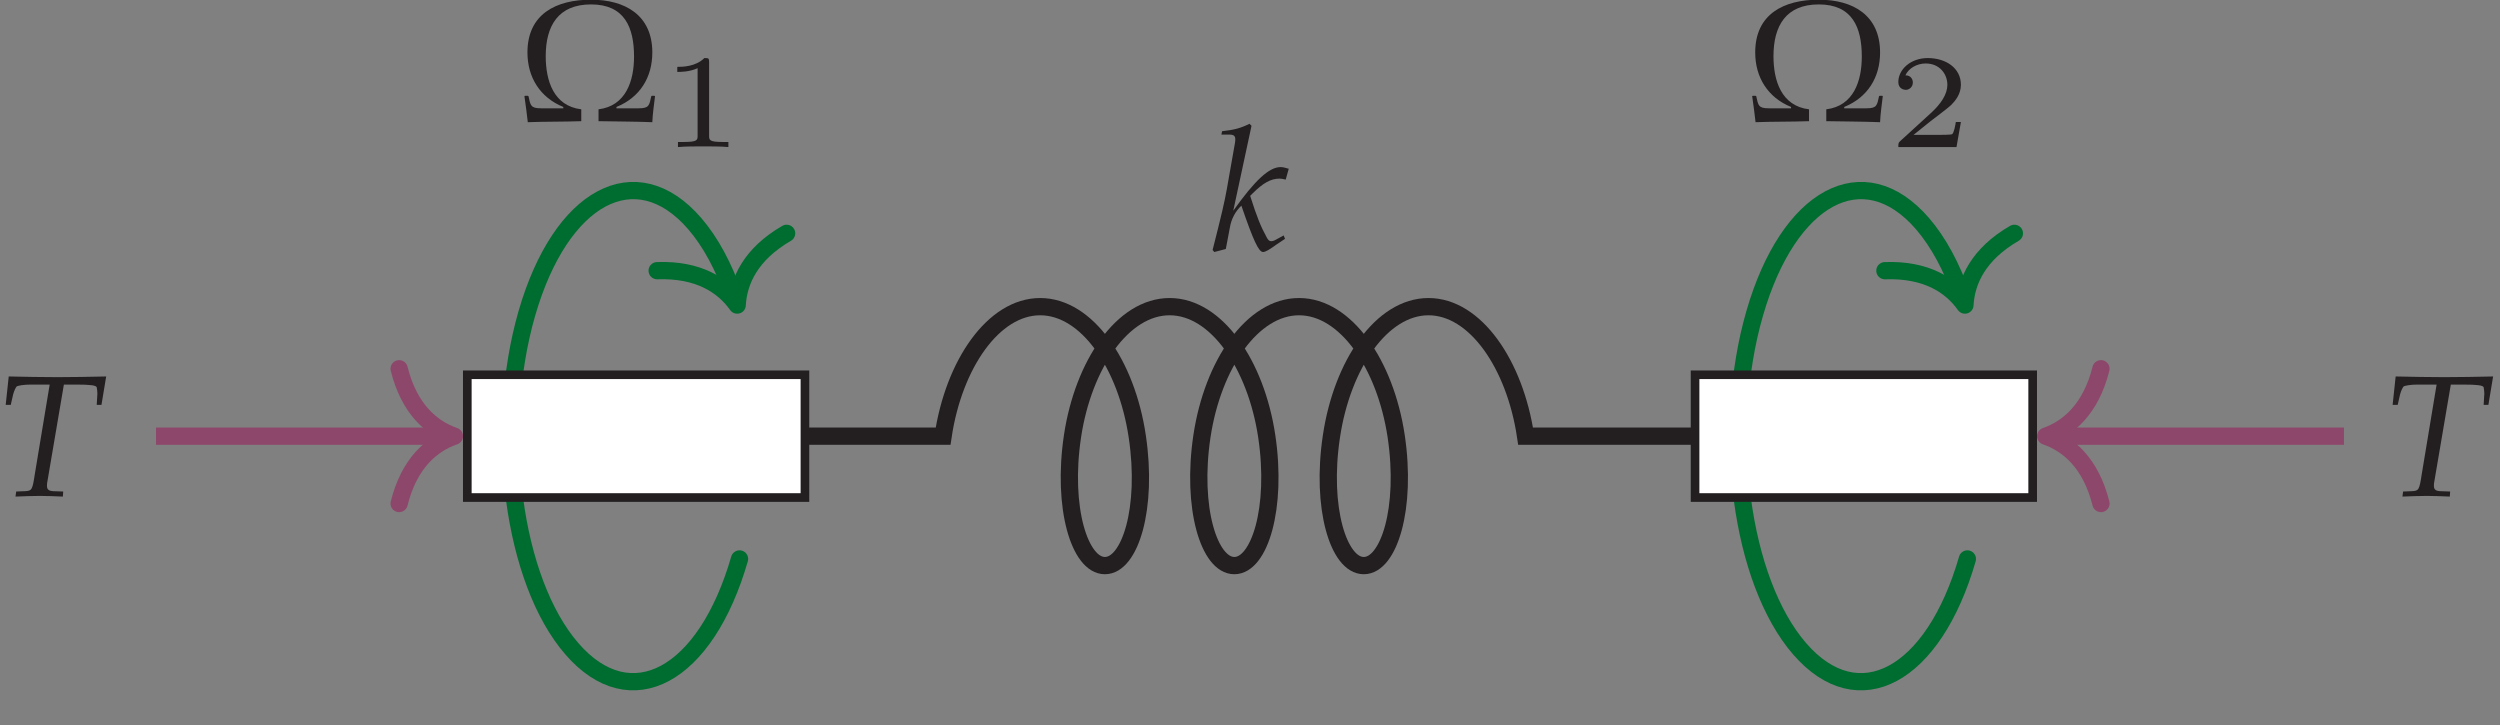 <?xml version="1.0" encoding="UTF-8"?>
<svg xmlns="http://www.w3.org/2000/svg" xmlns:xlink="http://www.w3.org/1999/xlink" width="115.438" height="33.488" viewBox="0 0 115.438 33.488">
<rect x="0" y="0" width="115.438" height="33.488" fill="#808080" stroke="none"/>
<defs>
<g>
<g id="glyph-0-0">
<path d="M 3.406 -0.531 L 3.344 -0.688 L 3 -0.5 C 2.891 -0.438 2.828 -0.422 2.766 -0.422 C 2.688 -0.422 2.625 -0.469 2.562 -0.594 C 2.281 -1.109 2.109 -1.531 1.797 -2.516 L 1.906 -2.625 C 2.391 -3.109 2.75 -3.312 3.156 -3.312 C 3.219 -3.312 3.312 -3.297 3.438 -3.266 L 3.578 -3.766 C 3.438 -3.812 3.297 -3.844 3.203 -3.844 C 2.672 -3.844 2.016 -3.234 1.016 -1.828 L 1.859 -5.75 L 1.766 -5.844 C 1.359 -5.641 1.062 -5.562 0.5 -5.5 L 0.469 -5.344 L 0.844 -5.344 C 1.031 -5.344 1.109 -5.281 1.109 -5.141 C 1.109 -5.078 1.109 -5.016 1.094 -4.953 L 0.719 -2.828 C 0.609 -2.219 0.484 -1.672 0.062 -0.016 L 0.141 0.078 L 0.672 -0.062 L 0.859 -1.047 C 0.922 -1.438 1.109 -1.797 1.391 -2.062 C 1.938 -0.469 2.188 0.078 2.391 0.078 C 2.5 0.078 2.688 -0.031 3.031 -0.281 Z M 3.406 -0.531 "/>
</g>
<g id="glyph-0-1">
<path d="M 4.844 -4.203 L 5.062 -5.516 C 4.312 -5.5 3.562 -5.484 2.812 -5.484 C 2.062 -5.484 1.312 -5.5 0.562 -5.516 L 0.422 -4.203 L 0.656 -4.203 L 0.766 -4.688 C 0.812 -4.859 0.875 -4.984 0.922 -5.047 C 0.969 -5.094 1.266 -5.141 1.562 -5.141 L 2.453 -5.141 L 1.766 -1 C 1.656 -0.266 1.625 -0.234 1.312 -0.219 L 0.906 -0.203 L 0.875 0.031 C 1.25 0.016 1.625 0 2 0 C 2.359 0 2.703 0.016 3.062 0.031 L 3.078 -0.203 L 2.609 -0.219 C 2.406 -0.234 2.328 -0.297 2.328 -0.469 C 2.328 -0.547 2.328 -0.578 2.359 -0.734 L 3.109 -5.141 L 3.688 -5.141 C 4.312 -5.141 4.594 -5.109 4.625 -5.016 C 4.641 -4.953 4.656 -4.797 4.656 -4.719 L 4.625 -4.203 Z M 4.844 -4.203 "/>
</g>
<g id="glyph-1-0">
<path d="M 6.297 -1.156 L 6.266 -1.172 L 6.156 -1.172 L 6.125 -1.156 C 6.031 -0.734 6.031 -0.594 5.547 -0.594 L 4.516 -0.594 L 4.516 -0.656 C 5.594 -1.094 6.172 -2.016 6.172 -3.172 C 6.172 -4.891 4.922 -5.609 3.344 -5.609 C 1.734 -5.609 0.406 -4.953 0.406 -3.172 C 0.406 -2.031 0.984 -1.094 2.062 -0.656 L 2.062 -0.594 L 1.031 -0.594 C 0.547 -0.594 0.547 -0.734 0.453 -1.156 L 0.422 -1.172 L 0.297 -1.172 L 0.266 -1.156 C 0.328 -0.75 0.375 -0.344 0.422 0.047 C 1.234 0.016 2.062 0.031 2.891 0 L 2.891 -0.547 C 1.609 -0.703 1.25 -1.875 1.25 -3 C 1.25 -4.406 1.828 -5.391 3.344 -5.391 C 4.891 -5.391 5.328 -4.328 5.328 -2.984 C 5.328 -1.859 4.953 -0.703 3.688 -0.547 L 3.688 0 C 4.516 0.016 5.344 0.016 6.172 0.047 C 6.188 -0.344 6.25 -0.75 6.297 -1.156 Z M 6.297 -1.156 "/>
</g>
<g id="glyph-2-0">
<path d="M 3.109 0 L 3.109 -0.234 L 2.844 -0.234 C 2.219 -0.234 2.219 -0.328 2.219 -0.531 L 2.219 -3.922 C 2.219 -4.109 2.188 -4.109 2 -4.109 C 1.594 -3.703 0.969 -3.703 0.75 -3.703 L 0.75 -3.469 C 0.906 -3.469 1.312 -3.469 1.688 -3.641 L 1.688 -0.531 C 1.688 -0.328 1.688 -0.234 1.047 -0.234 L 0.781 -0.234 L 0.781 0 C 1.125 -0.031 1.609 -0.031 1.953 -0.031 C 2.297 -0.031 2.781 -0.031 3.109 0 Z M 3.109 0 "/>
</g>
<g id="glyph-2-1">
<path d="M 3.328 -1.156 L 3.094 -1.156 C 3.078 -1.062 3.016 -0.656 2.922 -0.594 C 2.875 -0.562 2.375 -0.562 2.297 -0.562 L 1.141 -0.562 L 1.938 -1.203 C 2.141 -1.359 2.688 -1.766 2.875 -1.938 C 3.062 -2.125 3.328 -2.438 3.328 -2.875 C 3.328 -3.656 2.625 -4.109 1.797 -4.109 C 1 -4.109 0.438 -3.578 0.438 -3 C 0.438 -2.688 0.703 -2.641 0.781 -2.641 C 0.938 -2.641 1.109 -2.766 1.109 -2.984 C 1.109 -3.109 1.031 -3.312 0.766 -3.312 C 0.906 -3.625 1.281 -3.859 1.703 -3.859 C 2.344 -3.859 2.703 -3.375 2.703 -2.875 C 2.703 -2.438 2.406 -2 1.969 -1.594 L 0.516 -0.266 C 0.453 -0.203 0.438 -0.188 0.438 0 L 3.125 0 Z M 3.328 -1.156 "/>
</g>
</g>
<clipPath id="clip-0">
<path clip-rule="nonzero" d="M 18 2 L 98 2 L 98 33.488 L 18 33.488 Z M 18 2 "/>
</clipPath>
<clipPath id="clip-1">
<path clip-rule="nonzero" d="M 12 0 L 46 0 L 46 33.488 L 12 33.488 Z M 12 0 "/>
</clipPath>
<clipPath id="clip-2">
<path clip-rule="nonzero" d="M 68 0 L 103 0 L 103 33.488 L 68 33.488 Z M 68 0 "/>
</clipPath>
<clipPath id="clip-3">
<path clip-rule="nonzero" d="M 110 17 L 115.438 17 L 115.438 23 L 110 23 Z M 110 17 "/>
</clipPath>
</defs>
<g clip-path="url(#clip-0)">
<path fill="none" stroke-width="0.797" stroke-linecap="butt" stroke-linejoin="miter" stroke="rgb(13.73%, 12.16%, 12.549%)" stroke-opacity="1" stroke-miterlimit="10" d="M -0.002 -0.002 L 14.174 -0.002 C 14.67 3.319 16.498 5.979 18.658 5.979 C 20.814 5.979 22.643 3.319 23.139 -0.002 C 23.639 -3.318 22.807 -5.978 21.647 -5.978 C 20.486 -5.978 19.654 -3.318 20.15 -0.002 C 20.65 3.319 22.479 5.979 24.635 5.979 C 26.791 5.979 28.619 3.319 29.119 -0.002 C 29.615 -3.318 28.783 -5.978 27.623 -5.978 C 26.463 -5.978 25.631 -3.318 26.127 -0.002 C 26.627 3.319 28.455 5.979 30.611 5.979 C 32.768 5.979 34.596 3.319 35.096 -0.002 C 35.592 -3.318 34.76 -5.978 33.6 -5.978 C 32.44 -5.978 31.607 -3.318 32.107 -0.002 C 32.604 3.319 34.432 5.979 36.588 5.979 C 38.748 5.979 40.576 3.319 41.072 -0.002 L 56.693 -0.002 " transform="matrix(1, 0, 0, -1, 29.373, 20.139)"/>
</g>
<g fill="rgb(13.73%, 12.16%, 12.549%)" fill-opacity="1">
<use xlink:href="#glyph-0-0" x="55.93" y="11.559"/>
</g>
<g clip-path="url(#clip-1)">
<path fill="none" stroke-width="0.797" stroke-linecap="round" stroke-linejoin="miter" stroke="rgb(0%, 42.616%, 19.135%)" stroke-opacity="1" stroke-miterlimit="10" d="M -0.001 -0.001 C -1.567 -5.422 -5.032 -7.282 -7.743 -4.149 C -10.458 -1.02 -11.383 5.917 -9.821 11.339 C -8.254 16.761 -4.786 18.62 -2.075 15.488 C -1.344 14.644 -0.719 13.488 -0.243 12.105 " transform="matrix(1, 0, 0, -1, 34.149, 25.808)"/>
</g>
<path fill="none" stroke-width="0.797" stroke-linecap="round" stroke-linejoin="round" stroke="rgb(0%, 42.616%, 19.135%)" stroke-opacity="1" stroke-miterlimit="10" d="M -2.551 3.111 C -2.085 1.245 -1.046 0.364 -0 0.001 C -1.045 -0.365 -2.084 -1.244 -2.549 -3.11 " transform="matrix(0.277, 0.961, 0.961, -0.277, 34.039, 14.087)"/>
<path fill-rule="nonzero" fill="rgb(100%, 100%, 100%)" fill-opacity="1" stroke-width="0.399" stroke-linecap="round" stroke-linejoin="miter" stroke="rgb(13.73%, 12.16%, 12.549%)" stroke-opacity="1" stroke-miterlimit="10" d="M -12.571 2.835 L 3.019 2.835 L 3.019 8.503 L -12.571 8.503 Z M -12.571 2.835 " transform="matrix(1, 0, 0, -1, 34.149, 25.808)"/>
<g fill="rgb(13.73%, 12.16%, 12.549%)" fill-opacity="1">
<use xlink:href="#glyph-1-0" x="23.949" y="5.595"/>
</g>
<g fill="rgb(13.73%, 12.16%, 12.549%)" fill-opacity="1">
<use xlink:href="#glyph-2-0" x="30.524" y="6.79"/>
</g>
<path fill="none" stroke-width="0.797" stroke-linecap="butt" stroke-linejoin="miter" stroke="rgb(55.099%, 28.04%, 41.862%)" stroke-opacity="1" stroke-miterlimit="10" d="M -22.17 -0.002 L -8.791 -0.002 " transform="matrix(1, 0, 0, -1, 29.373, 20.139)"/>
<path fill="none" stroke-width="0.797" stroke-linecap="round" stroke-linejoin="round" stroke="rgb(55.099%, 28.04%, 41.862%)" stroke-opacity="1" stroke-miterlimit="10" d="M -2.55 3.112 C -2.085 1.244 -1.046 0.362 0.001 -0.002 C -1.046 -0.361 -2.085 -1.244 -2.55 -3.111 " transform="matrix(1, 0, 0, -1, 20.98, 20.139)"/>
<g fill="rgb(13.73%, 12.16%, 12.549%)" fill-opacity="1">
<use xlink:href="#glyph-0-1" x="-0.159" y="22.899"/>
</g>
<g clip-path="url(#clip-2)">
<path fill="none" stroke-width="0.797" stroke-linecap="round" stroke-linejoin="miter" stroke="rgb(0%, 42.616%, 19.135%)" stroke-opacity="1" stroke-miterlimit="10" d="M 0.002 -0.001 C -1.565 -5.422 -5.033 -7.282 -7.744 -4.149 C -10.455 -1.02 -11.385 5.917 -9.819 11.339 C -8.252 16.761 -4.787 18.62 -2.076 15.488 C -1.346 14.644 -0.717 13.488 -0.24 12.105 " transform="matrix(1, 0, 0, -1, 90.842, 25.808)"/>
</g>
<path fill="none" stroke-width="0.797" stroke-linecap="round" stroke-linejoin="round" stroke="rgb(0%, 42.616%, 19.135%)" stroke-opacity="1" stroke-miterlimit="10" d="M -2.551 3.11 C -2.085 1.243 -1.047 0.362 -0.001 -0.001 C -1.044 -0.362 -2.084 -1.246 -2.549 -3.112 " transform="matrix(0.277, 0.961, 0.961, -0.277, 90.732, 14.087)"/>
<path fill-rule="nonzero" fill="rgb(100%, 100%, 100%)" fill-opacity="1" stroke-width="0.399" stroke-linecap="round" stroke-linejoin="miter" stroke="rgb(13.73%, 12.16%, 12.549%)" stroke-opacity="1" stroke-miterlimit="10" d="M -12.572 2.835 L 3.017 2.835 L 3.017 8.503 L -12.572 8.503 Z M -12.572 2.835 " transform="matrix(1, 0, 0, -1, 90.842, 25.808)"/>
<g fill="rgb(13.73%, 12.16%, 12.549%)" fill-opacity="1">
<use xlink:href="#glyph-1-0" x="80.641" y="5.595"/>
</g>
<g fill="rgb(13.73%, 12.16%, 12.549%)" fill-opacity="1">
<use xlink:href="#glyph-2-1" x="87.217" y="6.79"/>
</g>
<path fill="none" stroke-width="0.797" stroke-linecap="butt" stroke-linejoin="miter" stroke="rgb(55.099%, 28.04%, 41.862%)" stroke-opacity="1" stroke-miterlimit="10" d="M 78.861 -0.002 L 65.486 -0.002 " transform="matrix(1, 0, 0, -1, 29.373, 20.139)"/>
<path fill="none" stroke-width="0.797" stroke-linecap="round" stroke-linejoin="round" stroke="rgb(55.099%, 28.04%, 41.862%)" stroke-opacity="1" stroke-miterlimit="10" d="M -2.552 3.111 C -2.083 1.244 -1.048 0.361 -0.001 0.002 C -1.048 -0.362 -2.083 -1.244 -2.552 -3.112 " transform="matrix(-1, 0, 0, 1, 94.46, 20.139)"/>
<g clip-path="url(#clip-3)">
<g fill="rgb(13.73%, 12.16%, 12.549%)" fill-opacity="1">
<use xlink:href="#glyph-0-1" x="110.058" y="22.899"/>
</g>
</g>
</svg>

